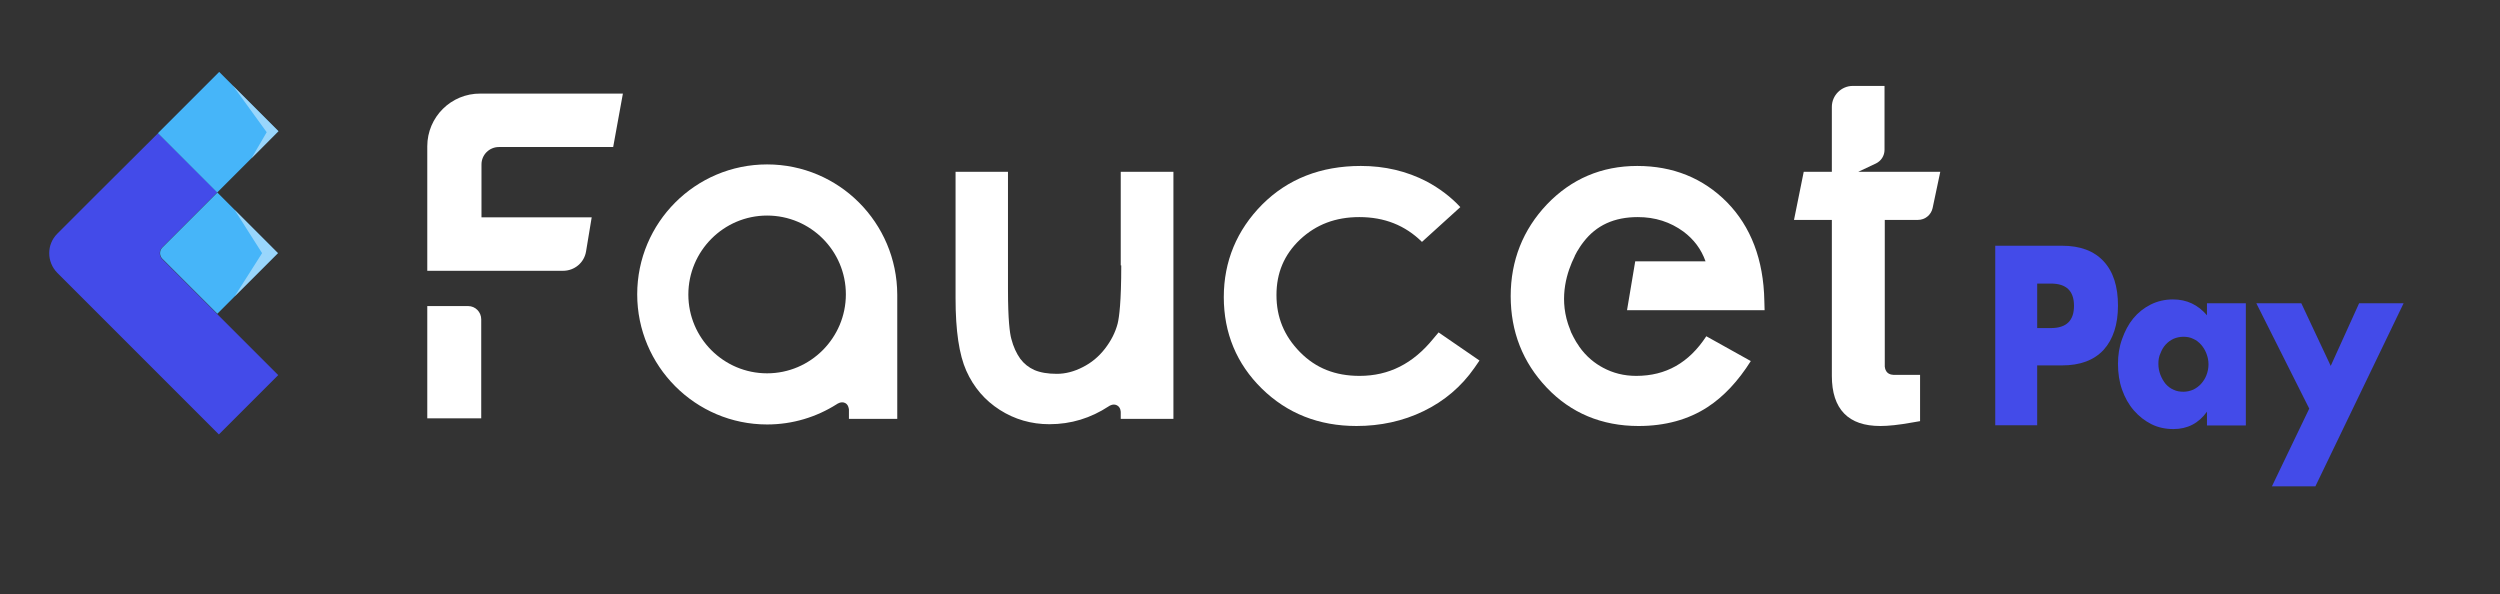 <?xml version="1.0" encoding="utf-8"?>
<!-- Generator: Adobe Illustrator 24.3.0, SVG Export Plug-In . SVG Version: 6.00 Build 0)  -->
<svg version="1.1" id="Слой_1" xmlns="http://www.w3.org/2000/svg" xmlns:xlink="http://www.w3.org/1999/xlink" x="0px" y="0px"
	 viewBox="0 0 977.7 232.4" style="enable-background:new 0 0 977.7 232.4;" xml:space="preserve">
<rect x="0" y="0" width="977.7" height="232.4" fill="#333333" stroke="none"/>
<style type="text/css">
	.st0{fill:#434BE9;}
	.st1{fill:#FFFFFF;}
	.st2{fill:#46B5F9;}
	.st3{opacity:0.45;fill:#FFFFFF;}
</style>
<g>
	<g>
		<path class="st0" d="M796.7,166.3h-16.4V96.1h26.1c7.1,0,12.5,2,16.3,6.1c3.8,4.1,5.6,9.9,5.6,17.3s-1.9,13.2-5.6,17.3
			c-3.8,4.1-9.2,6.1-16.3,6.1h-9.7V166.3z M796.7,128.3h5.4c6,0,9-2.9,9-8.7c0-5.8-3-8.7-9-8.7h-5.4V128.3z"/>
		<path class="st0" d="M863.1,118.6h15.2v47.8h-15.2V161c-3.2,4.5-7.6,6.8-13.1,6.8c-3.1,0-6-0.6-8.6-1.9c-2.6-1.3-4.9-3.1-6.9-5.4
			c-2-2.3-3.5-5-4.6-8.1c-1.1-3.1-1.6-6.5-1.6-10.1c0-3.4,0.5-6.7,1.6-9.7c1.1-3.1,2.5-5.8,4.4-8.1c1.9-2.3,4.2-4.1,6.8-5.4
			c2.6-1.3,5.5-2,8.7-2c5.4,0,9.8,2.1,13.3,6.2V118.6z M844.1,142.3c0,1.6,0.3,3,0.8,4.3c0.5,1.3,1.2,2.5,2,3.5
			c0.9,1,1.9,1.8,3.1,2.3c1.2,0.6,2.5,0.8,3.9,0.8c1.3,0,2.6-0.3,3.8-0.8c1.2-0.6,2.2-1.3,3.1-2.3c0.9-1,1.6-2.1,2.1-3.4
			c0.5-1.3,0.8-2.7,0.8-4.2c0-1.5-0.3-2.9-0.8-4.2c-0.5-1.3-1.2-2.5-2.1-3.5c-0.9-1-1.9-1.8-3.1-2.3c-1.2-0.6-2.5-0.8-3.8-0.8
			c-1.4,0-2.7,0.3-3.9,0.8c-1.2,0.6-2.2,1.3-3.1,2.3c-0.9,1-1.5,2.1-2,3.4C844.3,139.4,844.1,140.8,844.1,142.3z"/>
		<path class="st0" d="M903.1,159.8l-20.7-41.2H900l11.5,24.5l11.1-24.5h17.4l-34.5,71.6h-17L903.1,159.8z"/>
	</g>
	<g>
		<path class="st1" d="M636.3,121.3h53.8l-0.1-3.6c-0.3-16.2-5.3-29.1-14.6-38.6c-9.4-9.5-21.2-14.2-35.1-14.2
			c-14,0-25.8,5.1-35.3,15c-9.4,9.9-14.2,22-14.2,35.9c0,13.9,4.7,25.9,14.1,35.8c9.4,9.9,21.5,15,35.9,15c10.4,0,19.5-2.5,27-7.4
			c6.3-4.1,12-10.2,16.9-18l-17.4-9.7c-6.8,10.4-15.8,15.5-27.4,15.5c-4.8,0-9.1-1.1-13-3.2c-3-1.6-6.5-4.2-9.4-8.4
			c0-0.1-0.1-0.1-0.1-0.2c-0.3-0.5-0.7-1-1-1.5c-0.7-1.2-1.4-2.5-2-3.8c0-0.1-0.1-0.2-0.1-0.3c-0.1-0.4-0.3-0.7-0.4-1.1
			c-0.2-0.6-0.5-1.2-0.7-1.9c-3.5-10.8-0.3-20.5,2.6-26.3c0-0.1,0.1-0.2,0.1-0.3c0.3-0.6,0.6-1.1,0.9-1.7c0.1-0.1,0.1-0.2,0.2-0.3
			c1.3-2.2,2.3-3.4,2.3-3.4c5-6.5,12-9.7,21.2-9.7c6.8,0,12.7,1.9,17.9,5.7c4,3,6.9,6.8,8.6,11.6h-27.5L636.3,121.3z"/>
		<path class="st1" d="M560.5,132.5c-7.9,9.7-17.3,14.5-28.8,14.5c-9.5,0-17.1-3-23.3-9.3c-6.2-6.3-9.2-13.6-9.2-22.3
			c0-8.7,3-15.8,9.2-21.7c6.3-5.9,13.9-8.8,23.2-8.8c9.8,0,17.9,3.2,24.5,9.7L571.1,81c-3.7-4-8.1-7.3-13.1-10
			c-7.9-4.1-16.5-6.1-25.8-6.1c-15.7,0-28.6,5.1-38.6,15.1c-9.9,10-15,22.2-15,36.2c0,14,5,26.1,14.9,35.8
			c9.9,9.7,22.3,14.6,37,14.6c9.3,0,18.2-1.9,26.2-5.8c8.1-3.9,14.8-9.6,19.9-16.9l2-2.9l-16-11L560.5,132.5z"/>
		<path class="st1" d="M438.5,103.8c0,14.3-0.8,20.2-1.4,22.7c-0.9,3.5-2.6,6.8-5,9.9c-2.4,3.1-5.3,5.5-8.7,7.2
			c-3.3,1.7-6.7,2.6-10.1,2.6c-3.5,0-6.5-0.5-8.8-1.5c-2.2-1-4-2.4-5.5-4.4c-1.5-2.1-2.7-4.7-3.5-7.8c-0.6-2.2-1.3-7.4-1.3-19.2
			V97.2v-3.9V67.2h-20.5v26.1v3.9v19.4c0,12.8,1.4,22.1,4.2,28.4c2.9,6.5,7.3,11.6,13.1,15.3c5.8,3.7,12.3,5.6,19.4,5.6
			c8.5,0,16.2-2.4,23.2-7l0,0c0,0,0,0,0,0c0,0,0,0,0,0c0.4-0.3,1.8-1.1,3.2-0.4c1.6,0.8,1.5,2.8,1.5,2.8l0,0v2.5h20.6V67.2h-20.6
			V103.8z"/>
		<path class="st1" d="M300,64.3c-28.1,0-50.8,22.8-50.8,50.8S271.9,166,300,166c10,0,19.3-2.9,27.2-7.9l0,0c0,0,1.7-1.3,3.3-0.5
			c1.2,0.6,1.4,1.9,1.5,2.5v3.7h18.9v-48.6C350.8,87.1,328.1,64.3,300,64.3z M300,146c-17,0-30.8-13.8-30.8-30.8S283,84.3,300,84.3
			s30.8,13.8,30.8,30.8S317,146,300,146z"/>
		<path class="st1" d="M183.1,119.7h-16v43.9h21.1v-38.7C188.2,122,185.9,119.7,183.1,119.7z"/>
		<path class="st1" d="M167.1,57.2v48.7h21.1v0h32c4.5,0,8.3-3.2,9-7.6l2.2-13.3h-43.1V64.3c0-3.8,3.1-6.8,6.8-6.8h44.7l3.8-20.9
			h-55.7C176.4,36.5,167.1,45.8,167.1,57.2z"/>
		<path class="st1" d="M739.3,67.2H737h-10.3l7-3.3c2-1,3.3-3,3.3-5.3V33.6h-12.4c-4.5,0-8.2,3.7-8.2,8.2v25.4h-11L701.6,86h14.8v61
			c0,6.5,1.6,11.4,4.8,14.7c3.2,3.3,7.9,4.9,14.2,4.9c3,0,7.1-0.4,12.6-1.4l2.9-0.5v-18.1h-10.4c-3-0.1-3.3-2.5-3.4-3.2V86h13
			c2.7,0,5.1-1.9,5.7-4.6l3-14.2H739.3z"/>
	</g>
	<g>
		<path class="st0" d="M63.4,96.8l21.6-21.6L61.8,52.1L38,75.8l-6.7,6.7l-8.9,8.9c-4.2,4.2-4.2,11,0,15.3l63.2,63.2l23.2-23.2
			l-45.5-45.5C62.2,100,62.2,98,63.4,96.8z"/>
		
			<rect x="68.4" y="35.3" transform="matrix(0.707 -0.707 0.707 0.707 -11.562 75.486)" class="st2" width="33.9" height="32.8"/>
		<path class="st2" d="M108.7,99l-23.7,23.7l-21.5-21.5c-1.2-1.2-1.2-3.2,0-4.4l21.5-21.5L108.7,99z"/>
	</g>
	<polygon class="st3" points="91.7,116 108.7,99 91.7,82 102.5,99 	"/>
	<polygon class="st3" points="98.3,62 104.3,51.7 91.1,33.5 108.9,51.3 	"/>
</g>
</svg>
